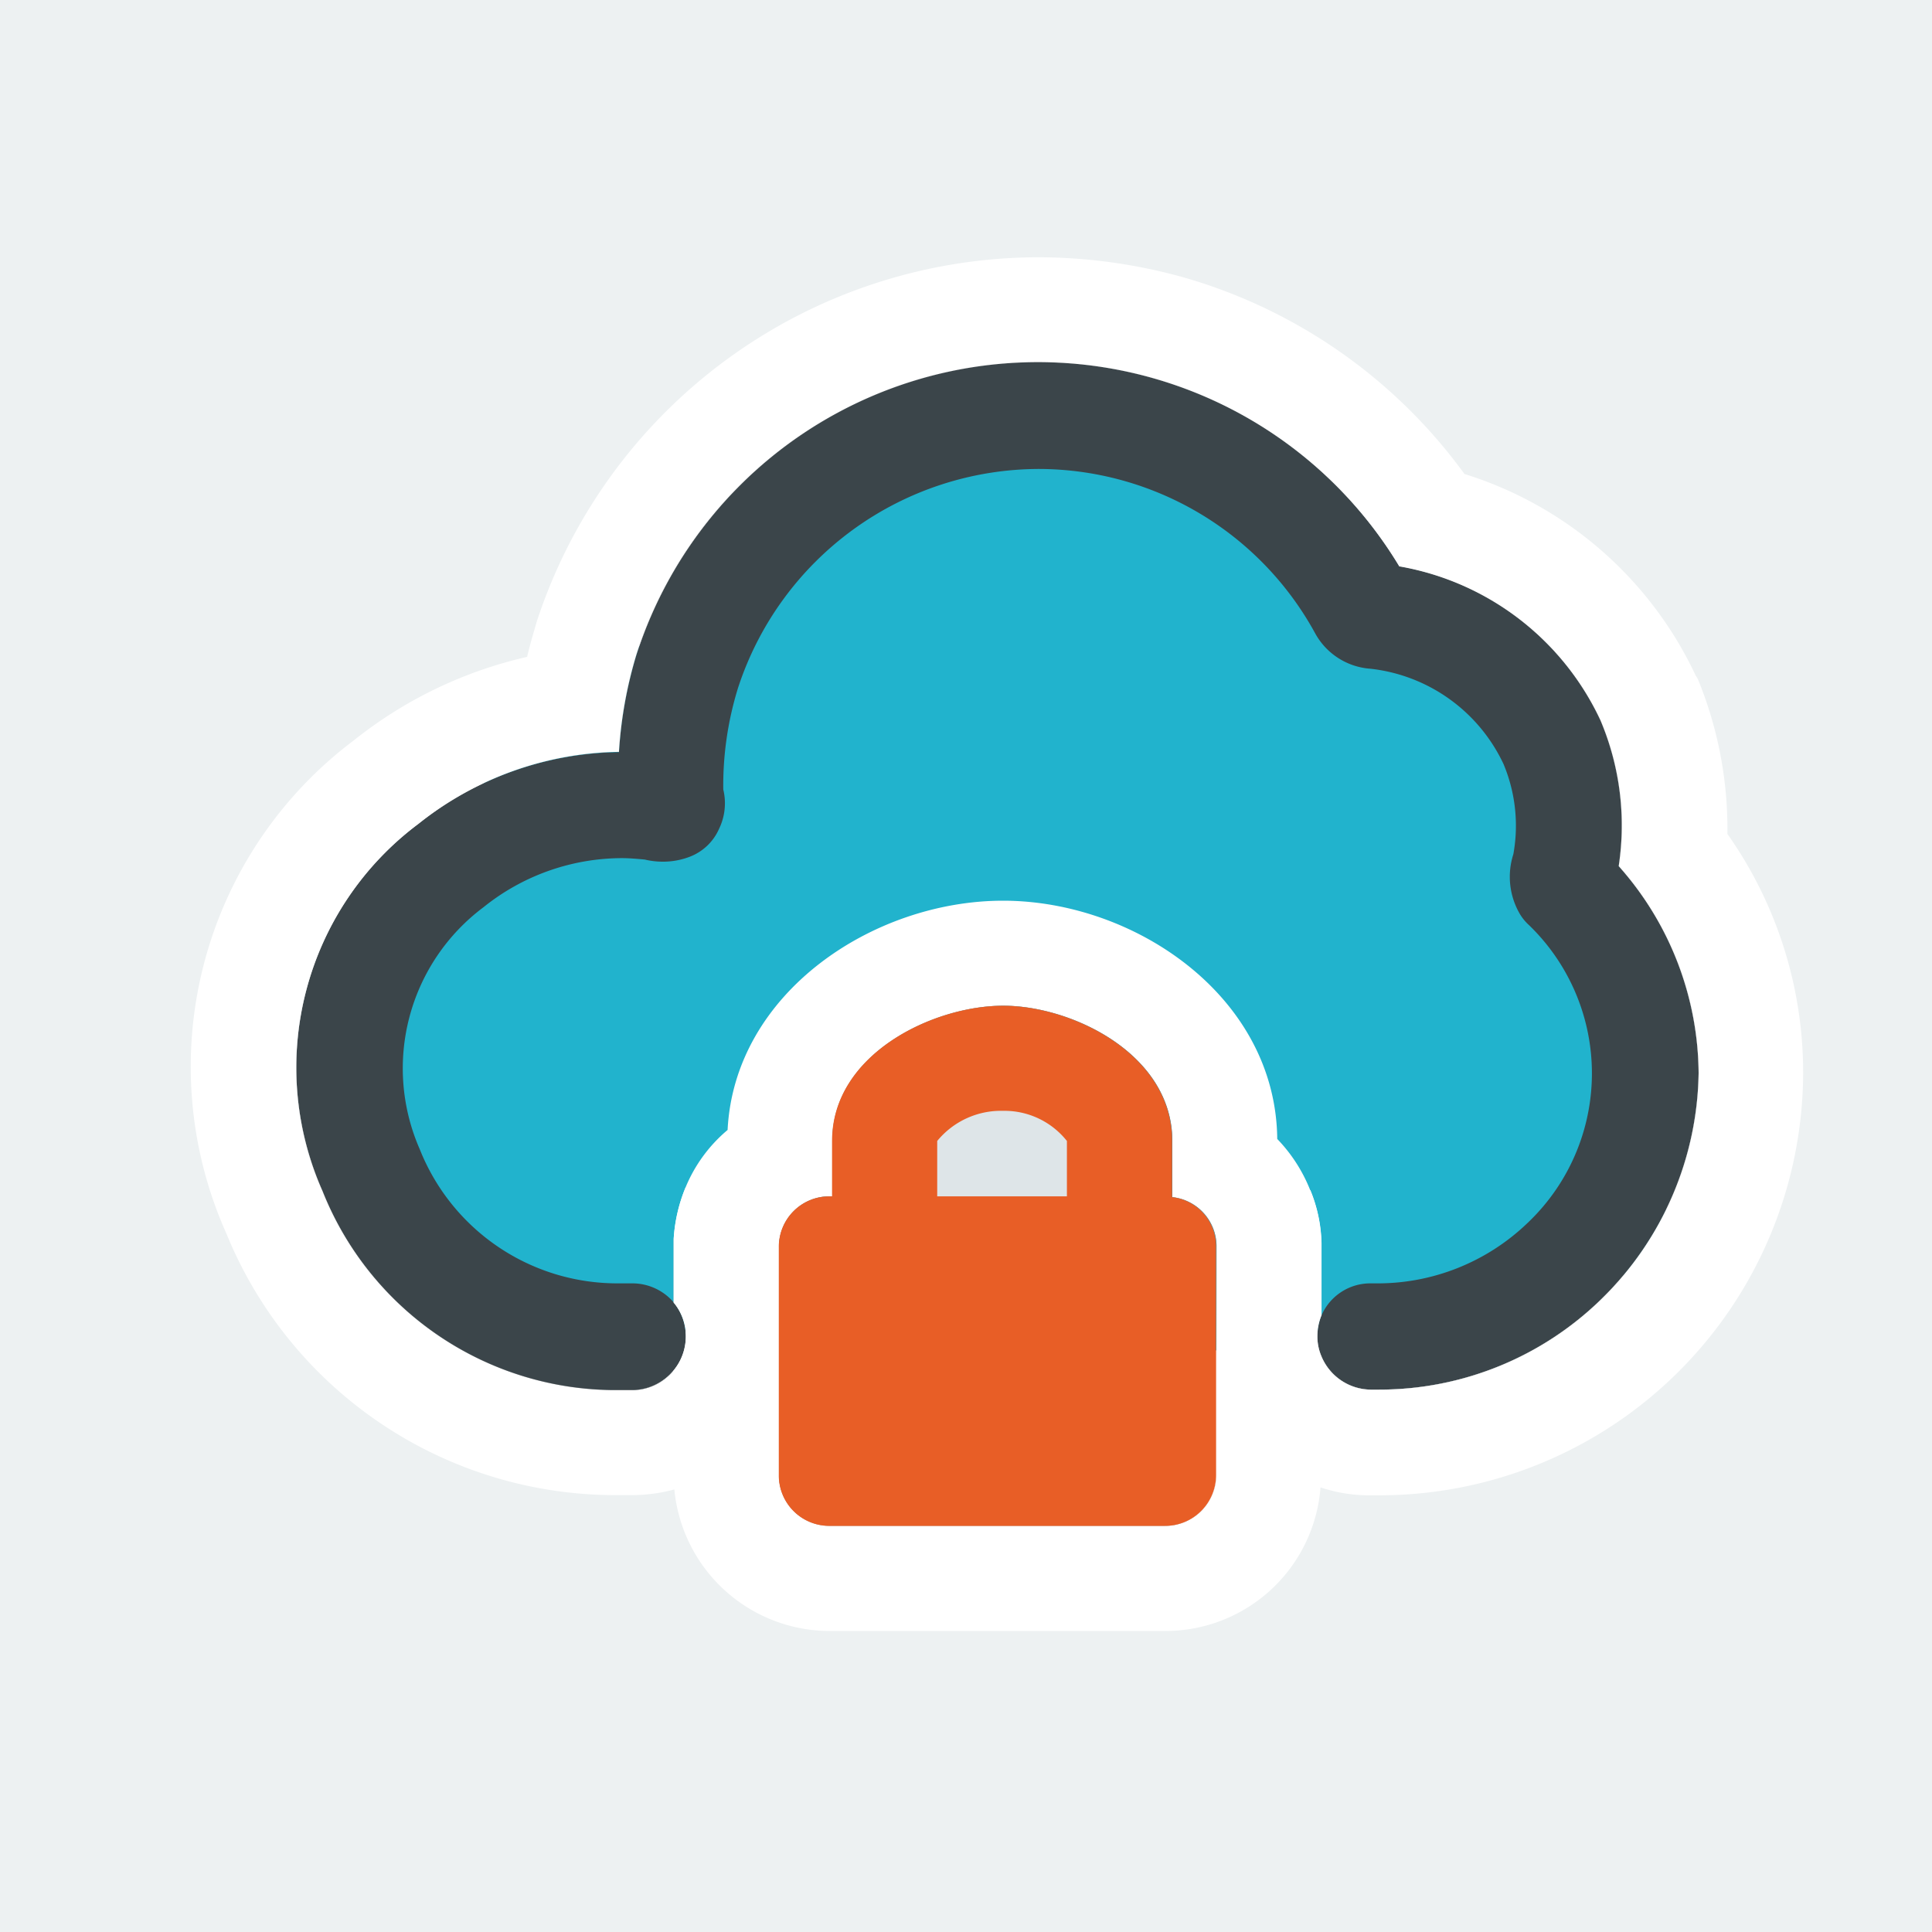 <svg xmlns="http://www.w3.org/2000/svg" xmlns:xlink="http://www.w3.org/1999/xlink" width="30" height="30" viewBox="0 0 30 30">
  <rect x="0" y="0" width="30" height="30" fill="#333333" stroke="none"/>
  <defs>
    <clipPath id="clip-Artboard_29">
      <rect width="30" height="30"/>
    </clipPath>
  </defs>
  <g id="Artboard_29" data-name="Artboard – 29" clip-path="url(#clip-Artboard_29)">
    <rect width="30" height="30" fill="#fff"/>
    <rect id="Rectangle_1511" data-name="Rectangle 1511" width="30" height="30" fill="#edf1f2"/>
    <g id="Group_1759" data-name="Group 1759" transform="translate(2.965 2.295)">
      <path id="Path_826" data-name="Path 826" d="M5.724,8.479l6.237-5.2,9.744,5.471,1.141,8.47L12.414,19.148,2.606,17.333l-.557-5.492Z" transform="translate(0.182 0.14)" fill="#21b3cd"/>
      <circle id="Ellipse_51" data-name="Ellipse 51" cx="1.778" cy="1.778" r="1.778" transform="translate(10.509 14.164)" fill="#dee5e8"/>
      <g id="Group_1716" data-name="Group 1716" transform="translate(-0.004 1.705)">
        <g id="Group_1713" data-name="Group 1713">
          <g id="Group_1712" data-name="Group 1712">
            <path id="Path_827" data-name="Path 827" d="M23.278,14.234a5,5,0,0,1-1.5,3.5,4.931,4.931,0,0,1-3.462,1.416h-.131a.838.838,0,0,1-.762-.513.781.781,0,0,1-.065-.316A.874.874,0,0,1,17.421,18a.826.826,0,0,1,.762-.5h.076a3.357,3.357,0,0,0,2.362-.937,3.2,3.2,0,0,0,.022-4.627.76.76,0,0,1-.142-.174,1.146,1.146,0,0,1-.1-.925,2.478,2.478,0,0,0-.152-1.4,2.6,2.6,0,0,0-2.068-1.481,1.064,1.064,0,0,1-.86-.555,4.9,4.9,0,0,0-4.278-2.547,4.926,4.926,0,0,0-4.681,3.4,5.119,5.119,0,0,0-.229,1.577.91.91,0,0,1-.065.61.815.815,0,0,1-.457.435,1.152,1.152,0,0,1-.414.076,1.187,1.187,0,0,1-.283-.033c-.12-.011-.24-.022-.359-.022a3.441,3.441,0,0,0-2.145.762,3.124,3.124,0,0,0-.991,3.756A3.3,3.3,0,0,0,6.491,17.5h.24a.845.845,0,0,1,.631.294.833.833,0,0,1-.631,1.361h-.24a4.9,4.9,0,0,1-4.583-3.093,4.724,4.724,0,0,1,1.491-5.7,5.1,5.1,0,0,1,3.114-1.11,6.6,6.6,0,0,1,.272-1.513A6.55,6.55,0,0,1,18.63,6.363a4.249,4.249,0,0,1,3.124,2.394,4.186,4.186,0,0,1,.283,2.264A4.878,4.878,0,0,1,23.278,14.234Z" transform="translate(0.137 -1.572)" fill="#3b454a"/>
            <path id="Path_828" data-name="Path 828" d="M24.151,14.3a5.762,5.762,0,0,1-5.77,5.737H18.25a1.529,1.529,0,0,1-.762-.2,1.6,1.6,0,0,1-.827-1.056,1.438,1.438,0,0,1,0-.784,1.6,1.6,0,0,1,.827-1.056v1.121a.874.874,0,0,0-.065.327.781.781,0,0,0,.065.316.838.838,0,0,0,.762.513h.131A4.931,4.931,0,0,0,21.843,17.8a5,5,0,0,0,1.5-3.5A4.878,4.878,0,0,0,22.1,11.088a4.186,4.186,0,0,0-.283-2.264A4.249,4.249,0,0,0,18.7,6.43,6.558,6.558,0,0,0,6.852,7.8,6.6,6.6,0,0,0,6.58,9.313a5.1,5.1,0,0,0-3.114,1.11,4.724,4.724,0,0,0-1.491,5.7,4.9,4.9,0,0,0,4.583,3.093H6.8a.826.826,0,0,0,.631-1.361v-.981a1.7,1.7,0,0,1,1.012,1.513,1.582,1.582,0,0,1-.207.784,1.636,1.636,0,0,1-.806.729,1.563,1.563,0,0,1-.631.132H6.569a5.743,5.743,0,0,1-5.356-3.6A5.53,5.53,0,0,1,2.977,9.771,5.7,5.7,0,0,1,5.84,8.551a5.978,5.978,0,0,1,.24-.991A7.4,7.4,0,0,1,13.1,2.455a7.593,7.593,0,0,1,2.036.283A7.372,7.372,0,0,1,19.208,5.71a5.062,5.062,0,0,1,3.353,2.776,5.1,5.1,0,0,1,.4,2.351A5.648,5.648,0,0,1,24.151,14.3Z" transform="translate(0.07 -1.639)" fill="#3b454a"/>
            <path id="Path_829" data-name="Path 829" d="M23.858,10.654a6.123,6.123,0,0,0-.457-2.4l-.011-.022L23.368,8.2a5.9,5.9,0,0,0-3.593-3.135,8.17,8.17,0,0,0-4.344-3.048A8.421,8.421,0,0,0,13.167,1.7a8.207,8.207,0,0,0-7.795,5.65c-.054.185-.109.37-.152.555A6.686,6.686,0,0,0,2.531,9.2,6.338,6.338,0,0,0,.55,16.859a6.526,6.526,0,0,0,6.075,4.062h.24a2.539,2.539,0,0,0,.642-.088,2.224,2.224,0,0,0,.795-.381,2.4,2.4,0,0,0,.827-1.034V17.5a2.414,2.414,0,0,0-.729-.957,2.569,2.569,0,0,0-.719-.4,2.487,2.487,0,0,0-.185.806v.981a.833.833,0,0,1-.631,1.361h-.24a4.9,4.9,0,0,1-4.583-3.093,4.724,4.724,0,0,1,1.491-5.7A5.1,5.1,0,0,1,6.646,9.38a6.6,6.6,0,0,1,.272-1.513A6.55,6.55,0,0,1,18.763,6.5,4.249,4.249,0,0,1,21.887,8.89a4.186,4.186,0,0,1,.283,2.264,4.878,4.878,0,0,1,1.241,3.213,5,5,0,0,1-1.5,3.5,4.931,4.931,0,0,1-3.462,1.416h-.131a.838.838,0,0,1-.762-.513.781.781,0,0,1-.065-.316.874.874,0,0,1,.065-.327V17.011a2.291,2.291,0,0,0-.174-.827,2.538,2.538,0,0,0-.708.446,2.443,2.443,0,0,0-.751,1.3v1.067a2.374,2.374,0,0,0,.806,1.338,2.371,2.371,0,0,0,1.589.589h.131A6.58,6.58,0,0,0,25.034,14.4,6.424,6.424,0,0,0,23.858,10.654Z" transform="translate(0.004 -1.705)" fill="#fff"/>
          </g>
        </g>
        <g id="Group_1715" data-name="Group 1715" transform="translate(7.499 9.983)">
          <g id="Group_1714" data-name="Group 1714">
            <path id="Path_830" data-name="Path 830" d="M16,15.751a1.681,1.681,0,0,0-.621-.871v-.337c0-1.905-2-2.918-3.451-2.918s-3.451,1.012-3.451,2.918v.24a1.581,1.581,0,0,0-.751.883,1.384,1.384,0,0,0-.1.521v3.549a1.615,1.615,0,0,0,1.622,1.6h5.215a1.594,1.594,0,0,0,1.589-1.6V16.186A1.908,1.908,0,0,0,16,15.751Zm-.751,3.984a.79.79,0,0,1-.795.784h-5.2a.783.783,0,0,1-.795-.784V16.186a.783.783,0,0,1,.795-.784H9.28v-.86c0-1.35,1.568-2.1,2.656-2.1,1.067,0,2.624.751,2.624,2.1v.872a.767.767,0,0,1,.686.772Z" transform="translate(-6.819 -10.809)" fill="#3b454a"/>
            <path id="Path_831" data-name="Path 831" d="M16.944,16.2a2.291,2.291,0,0,0-.174-.827,2.432,2.432,0,0,0-.512-.795c-.022-2.21-2.21-3.7-4.257-3.7-2.014,0-4.169,1.426-4.278,3.56a2.318,2.318,0,0,0-.653.893,2.487,2.487,0,0,0-.185.806v.981a.808.808,0,0,1,0,1.055V19.8a1.459,1.459,0,0,0,.011.218,2.426,2.426,0,0,0,2.417,2.2h5.2a2.415,2.415,0,0,0,2.417-2.232,1.056,1.056,0,0,0,.011-.185v-1.84a.781.781,0,0,1-.065-.316.874.874,0,0,1,.065-.327Zm-1.633,3.6a.79.79,0,0,1-.795.784h-5.2a.783.783,0,0,1-.795-.784V16.253a.783.783,0,0,1,.795-.784h.033v-.86c0-1.35,1.568-2.1,2.656-2.1,1.067,0,2.624.751,2.624,2.1v.872a.767.767,0,0,1,.686.772Z" transform="translate(-6.885 -10.875)" fill="#fff"/>
            <path id="Path_832" data-name="Path 832" d="M14.492,15.348v-.872c0-1.35-1.557-2.1-2.624-2.1-1.089,0-2.656.751-2.656,2.1v.86H9.18a.783.783,0,0,0-.795.784v3.549a.783.783,0,0,0,.795.784h5.2a.79.79,0,0,0,.795-.784V16.12A.767.767,0,0,0,14.492,15.348Zm-1.633-.012H10.845v-.86a1.281,1.281,0,0,1,1.023-.468,1.238,1.238,0,0,1,.991.468Z" transform="translate(-6.752 -10.742)" fill="#e85e26"/>
          </g>
        </g>
      </g>
    </g>
  </g>
</svg>
